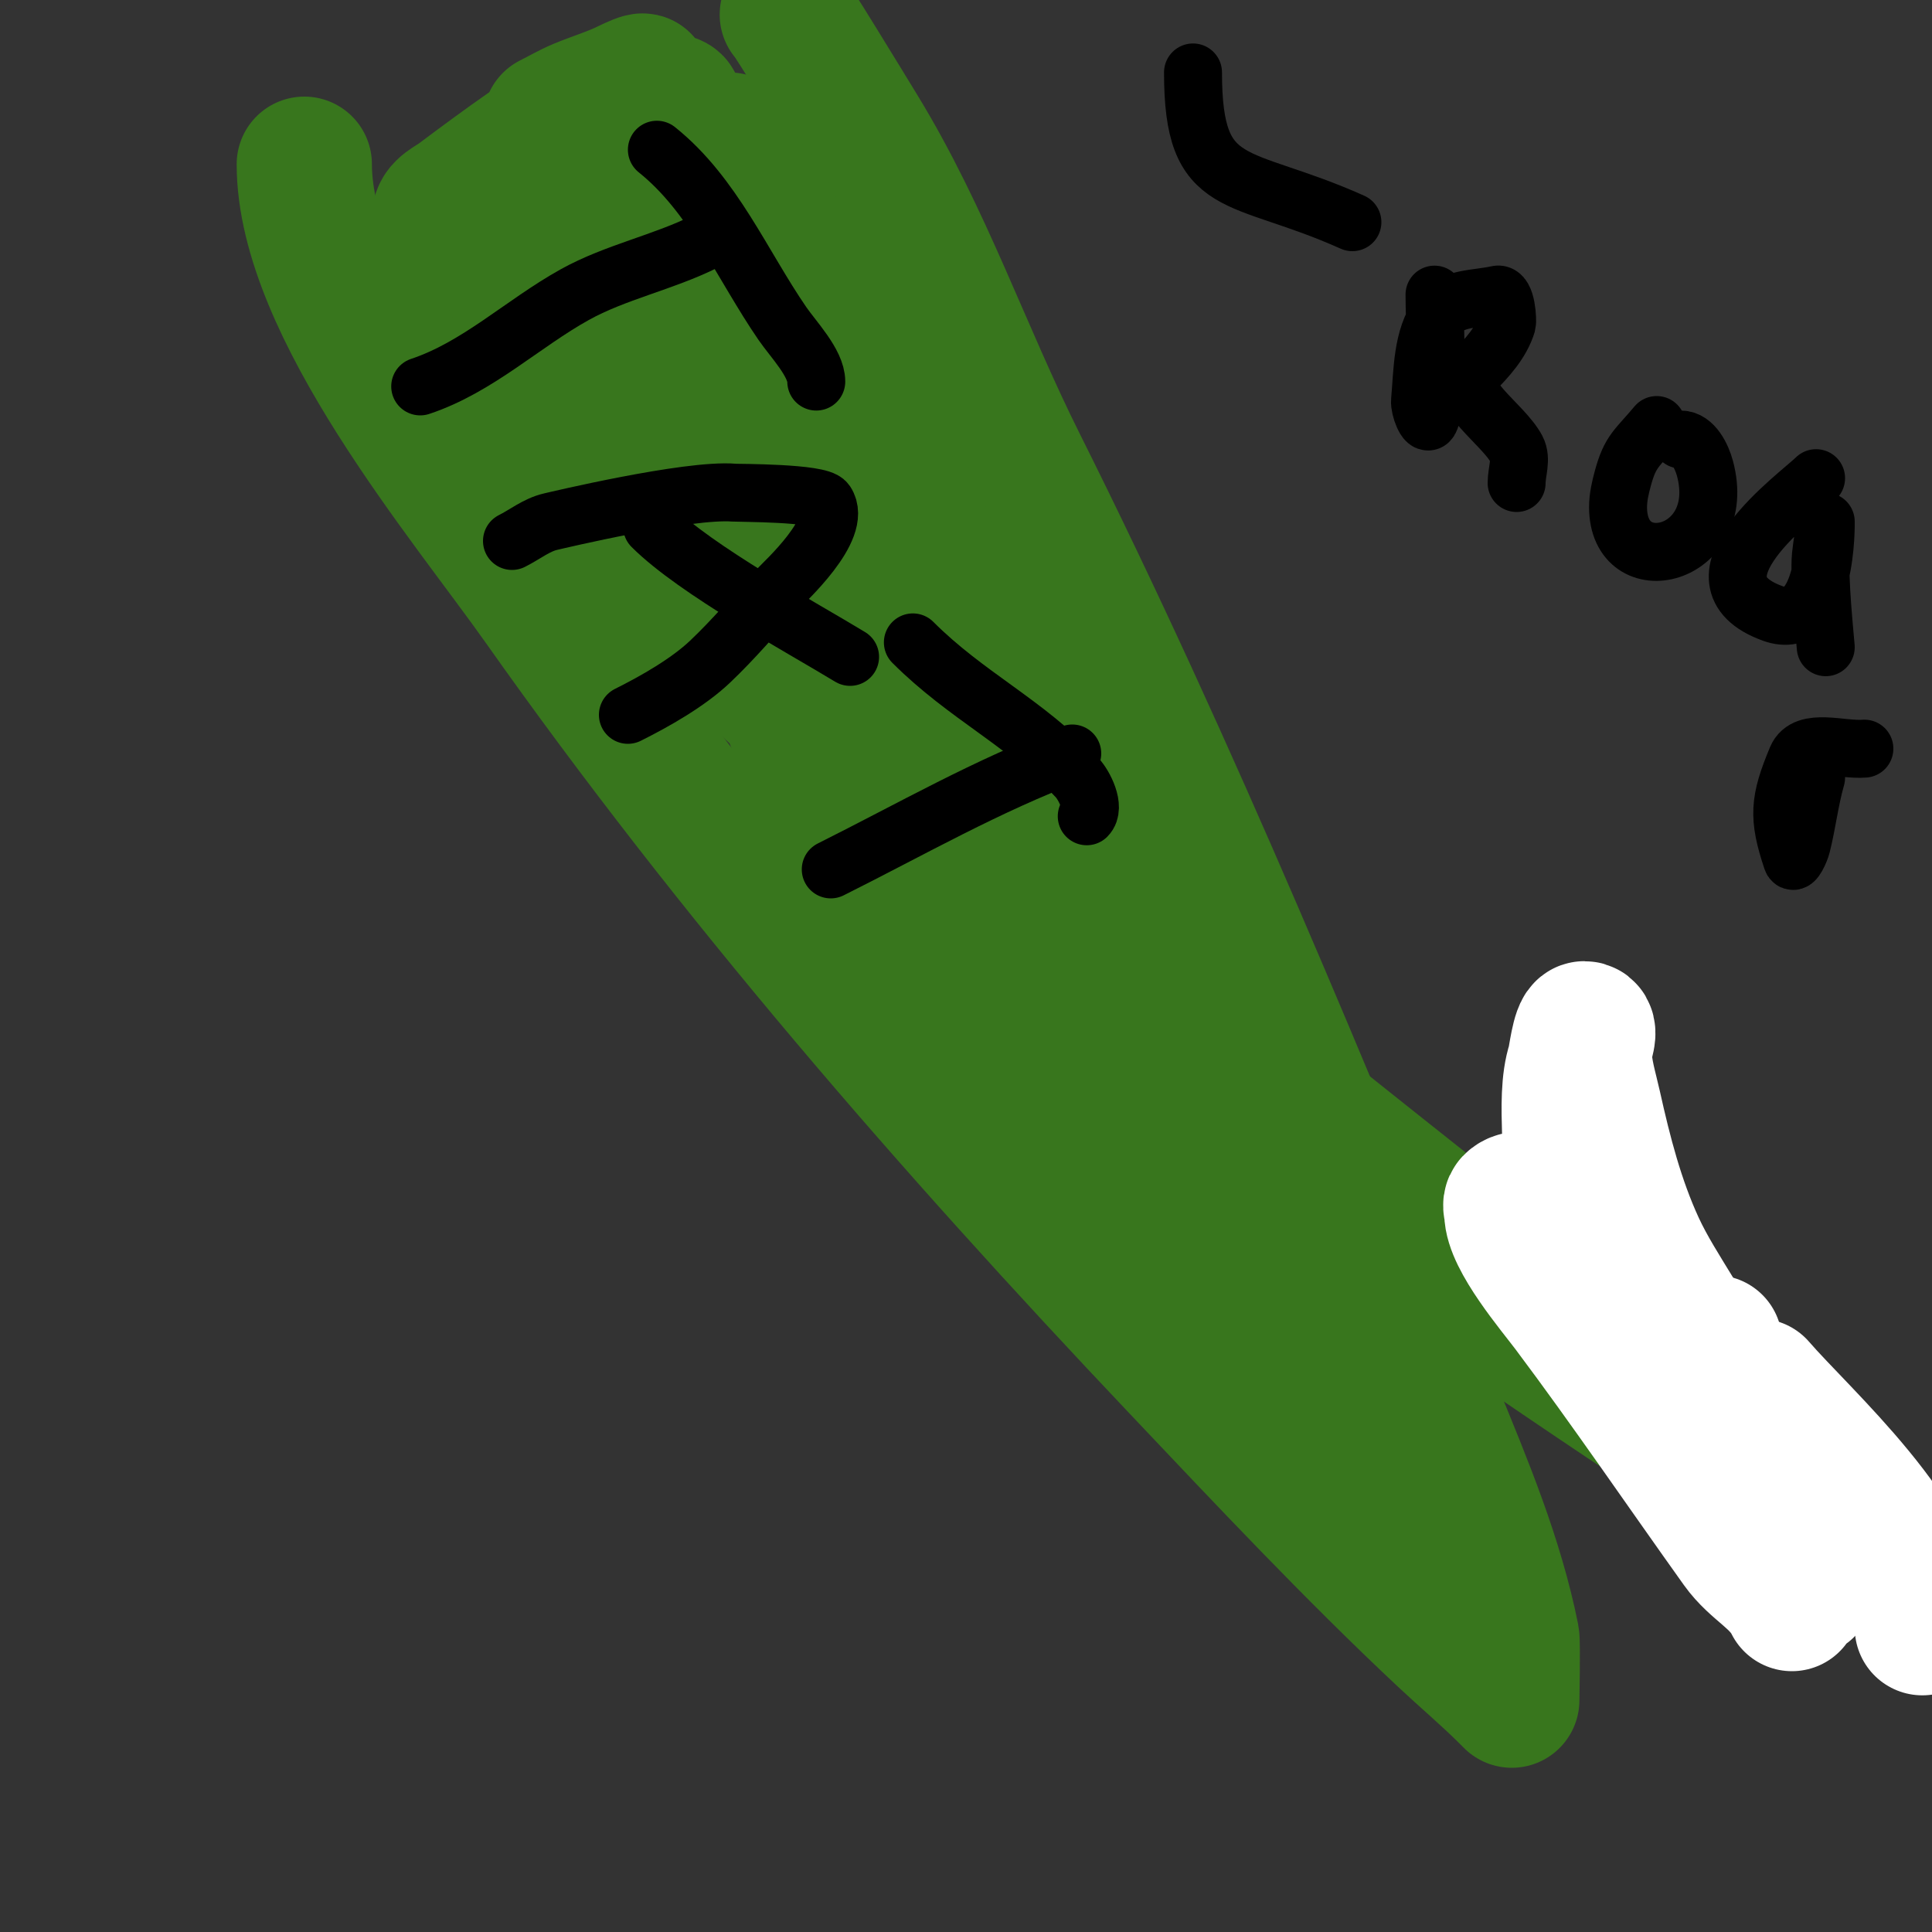 <svg viewBox='0 0 400 400' version='1.1' xmlns='http://www.w3.org/2000/svg' xmlns:xlink='http://www.w3.org/1999/xlink'><rect x="0" y="0" width="400" height="400" fill="#333333" stroke="none"/><g fill='none' stroke='#38761d' stroke-width='28' stroke-linecap='round' stroke-linejoin='round'><path d='M63,34c0,29.645 33.675,69.29 49,91c39.78,56.356 84.698,108.071 132,158c17.885,18.879 36.068,38.251 55,56c4.314,4.045 8.99,7.99 13,12c0.333,0.333 1,1 1,1c0,0 0.224,-11.88 0,-13c-3.261,-16.303 -9.717,-31.642 -16,-47c-27.002,-66.004 -54.141,-132.281 -86,-196c-11.497,-22.994 -19.526,-46.952 -33,-69c-2.764,-4.522 -15,-24.615 -15,-24'/><path d='M114,25c2,-1 3.936,-2.14 6,-3c3.314,-1.381 6.789,-2.394 10,-4c0.943,-0.471 3.745,-1.745 3,-1c-2.321,2.321 -6.185,2.311 -9,4c-10.069,6.042 -19.606,12.954 -29,20c-1.508,1.131 -4,2.114 -4,4c0,1.374 2.752,-0.424 4,-1c3.116,-1.438 6.057,-3.234 9,-5c7.415,-4.449 15.139,-8.397 23,-12c4.065,-1.863 7.615,-6.877 12,-6c3.236,0.647 -4.382,4.991 -7,7c-11.743,9.012 -23.873,17.511 -36,26c-1.221,0.855 -5.446,2.362 -4,2c6.752,-1.688 13.671,-3.104 20,-6c13.426,-6.144 24.235,-21 39,-21c3.387,0 -35.099,29.549 -39,33c-3.884,3.436 -7.224,7.446 -11,11c-1.896,1.784 -8.603,5 -6,5c3.727,0 6.772,-3.138 10,-5c5.448,-3.143 10.742,-6.549 16,-10c41.314,-27.112 -8.149,-0.682 -14,2c-2.499,1.145 -6.771,-0.459 -8,2c-0.241,0.483 9.392,14.171 10,15c11.587,15.801 25.029,30.438 37,46c9.817,12.763 21.273,21.25 33,32c33.528,30.734 64.555,64.925 88,104c1.917,3.196 3.821,6.464 5,10c5.304,15.911 9.902,30.378 20,43c4.306,5.383 7.002,11.669 11,17c0.447,0.596 0.255,2 1,2c0.667,0 0.248,-1.381 0,-2c-2.193,-5.482 -6.95,-10.287 -11,-14c-11.321,-10.378 -20.921,-21.371 -31,-33c-12.29,-14.181 -21.155,-30.818 -32,-46c-8.641,-12.097 -20.231,-21.794 -30,-33c-8.062,-9.247 -14.413,-19.82 -21,-30c-17.363,-26.834 -24.439,-56.754 -32,-87c-2.514,-10.057 -3.968,-20.841 -6,-31c-0.527,-2.635 -0.519,-5.356 -1,-8c-0.246,-1.352 -0.385,-5.229 -1,-4c-2.382,4.764 -0.627,8.621 2,14c5.371,10.997 11.703,21.506 18,32c8.349,13.916 18.439,26.634 26,41c7.808,14.834 16.731,36.429 24,48c8.866,14.113 16.346,30.442 30,40c297.5,208.25 -31.316,-36.658 0,-21c1.862,0.931 3.913,8.566 4,9c0.261,1.307 0.662,5.158 0,4c-2.459,-4.302 -3.048,-9.445 -5,-14c-5.422,-12.651 -12.109,-21.217 -18,-33c-5.851,-11.702 -16.703,-24.11 -21,-37c-10.221,-30.663 -26.548,-60.096 -41,-89c-0.955,-1.909 -2.907,-3.581 -5,-4c-0.731,-0.146 -0.587,1.38 -1,2c-2.819,4.229 -2.551,10.347 -1,15c0.105,0.316 0.105,0.684 0,1c-3.097,9.291 -15.111,19.777 -10,30'/><path d='M106,59c1.914,0 9.072,10.286 11,12c12.72,11.307 24.963,25.419 32,41c3.498,7.745 2.502,23 11,23'/></g>
<g fill='none' stroke='#ffffff' stroke-width='28' stroke-linecap='round' stroke-linejoin='round'><path d='M374,329c0,-8.189 -13.427,-15.854 -17,-23c-3.016,-6.032 -0.803,-13.41 -3,-20c-3.248,-9.743 -10.662,-18.601 -15,-28c-4.274,-9.261 -6.812,-19.155 -9,-29c-0.819,-3.686 -2,-7.292 -2,-11c0,-1.667 1.667,-5 0,-5c-1.031,0 -1.796,6.388 -2,7c-2.633,7.899 0.585,21.83 -2,27c-2.409,4.818 -8.454,-0.546 -11,2c-0.471,0.471 0,1.333 0,2c0,5.454 8.905,15.874 12,20c12.012,16.016 23.29,32.607 35,49c3.537,4.952 8.352,6.705 11,12'/><path d='M364,287c9.022,10.446 34,32.312 34,50'/><path d='M355,278c0,10.432 5.97,19.85 8,30'/></g>
<g fill='none' stroke='#000000' stroke-width='12' stroke-linecap='round' stroke-linejoin='round'><path d='M297,61c0,5.984 0.938,22.125 -1,26c-0.667,1.333 -2.135,-2.515 -2,-4c0.556,-6.121 0.385,-13.029 4,-18c2.48,-3.41 7.892,-3.052 12,-4c1.949,-0.45 2.14,5.532 2,6c-1.169,3.897 -4.123,7.123 -7,10c-4.327,4.327 6.137,10.592 9,16c1.092,2.062 0,4.667 0,7'/><path d='M343,88c-4.114,4.937 -5.436,5.267 -7,11c-0.533,1.956 -1,3.972 -1,6c0,15.704 22.905,10.395 18,-8c-0.671,-2.516 -2.397,-6 -5,-6'/><path d='M376,99c-3.517,3.517 -28.152,21.036 -9,28c11.474,4.172 11,-19 11,-19c0,0 -0.765,4.655 -1,7c-0.45,4.498 0.824,16.714 1,19'/><path d='M376,161c-1.311,4.589 -1.842,9.37 -3,14c-0.291,1.166 -1.62,4.14 -2,3c-2.945,-8.835 -2.671,-12.189 1,-21c1.813,-4.351 9.302,-1.609 14,-2'/><path d='M280,46c-23.677,-10.614 -33,-5.663 -33,-31'/><path d='M136,31c11.689,9.351 17.641,23.842 26,36c2.209,3.213 7,8.171 7,12'/><path d='M146,50c-8.669,4.334 -18.584,6.324 -27,11c-10.844,6.024 -20.064,15.021 -32,19'/><path d='M106,112c2.667,-1.333 5.094,-3.336 8,-4c0.794,-0.182 28.474,-6.794 38,-6c0.861,0.072 17.662,-0.007 19,2c3.627,5.441 -8.766,16.653 -10,18c-4.622,5.042 -9.035,10.296 -14,15c-4.565,4.325 -11.349,8.174 -17,11'/><path d='M135,109c9.038,9.038 30.986,20.904 41,27'/><path d='M189,133c11.114,11.114 23.184,16.508 34,28c1.497,1.591 3.814,6.186 2,8'/><path d='M222,156c-17.596,6.598 -33.352,15.676 -50,24'/></g>
</svg>